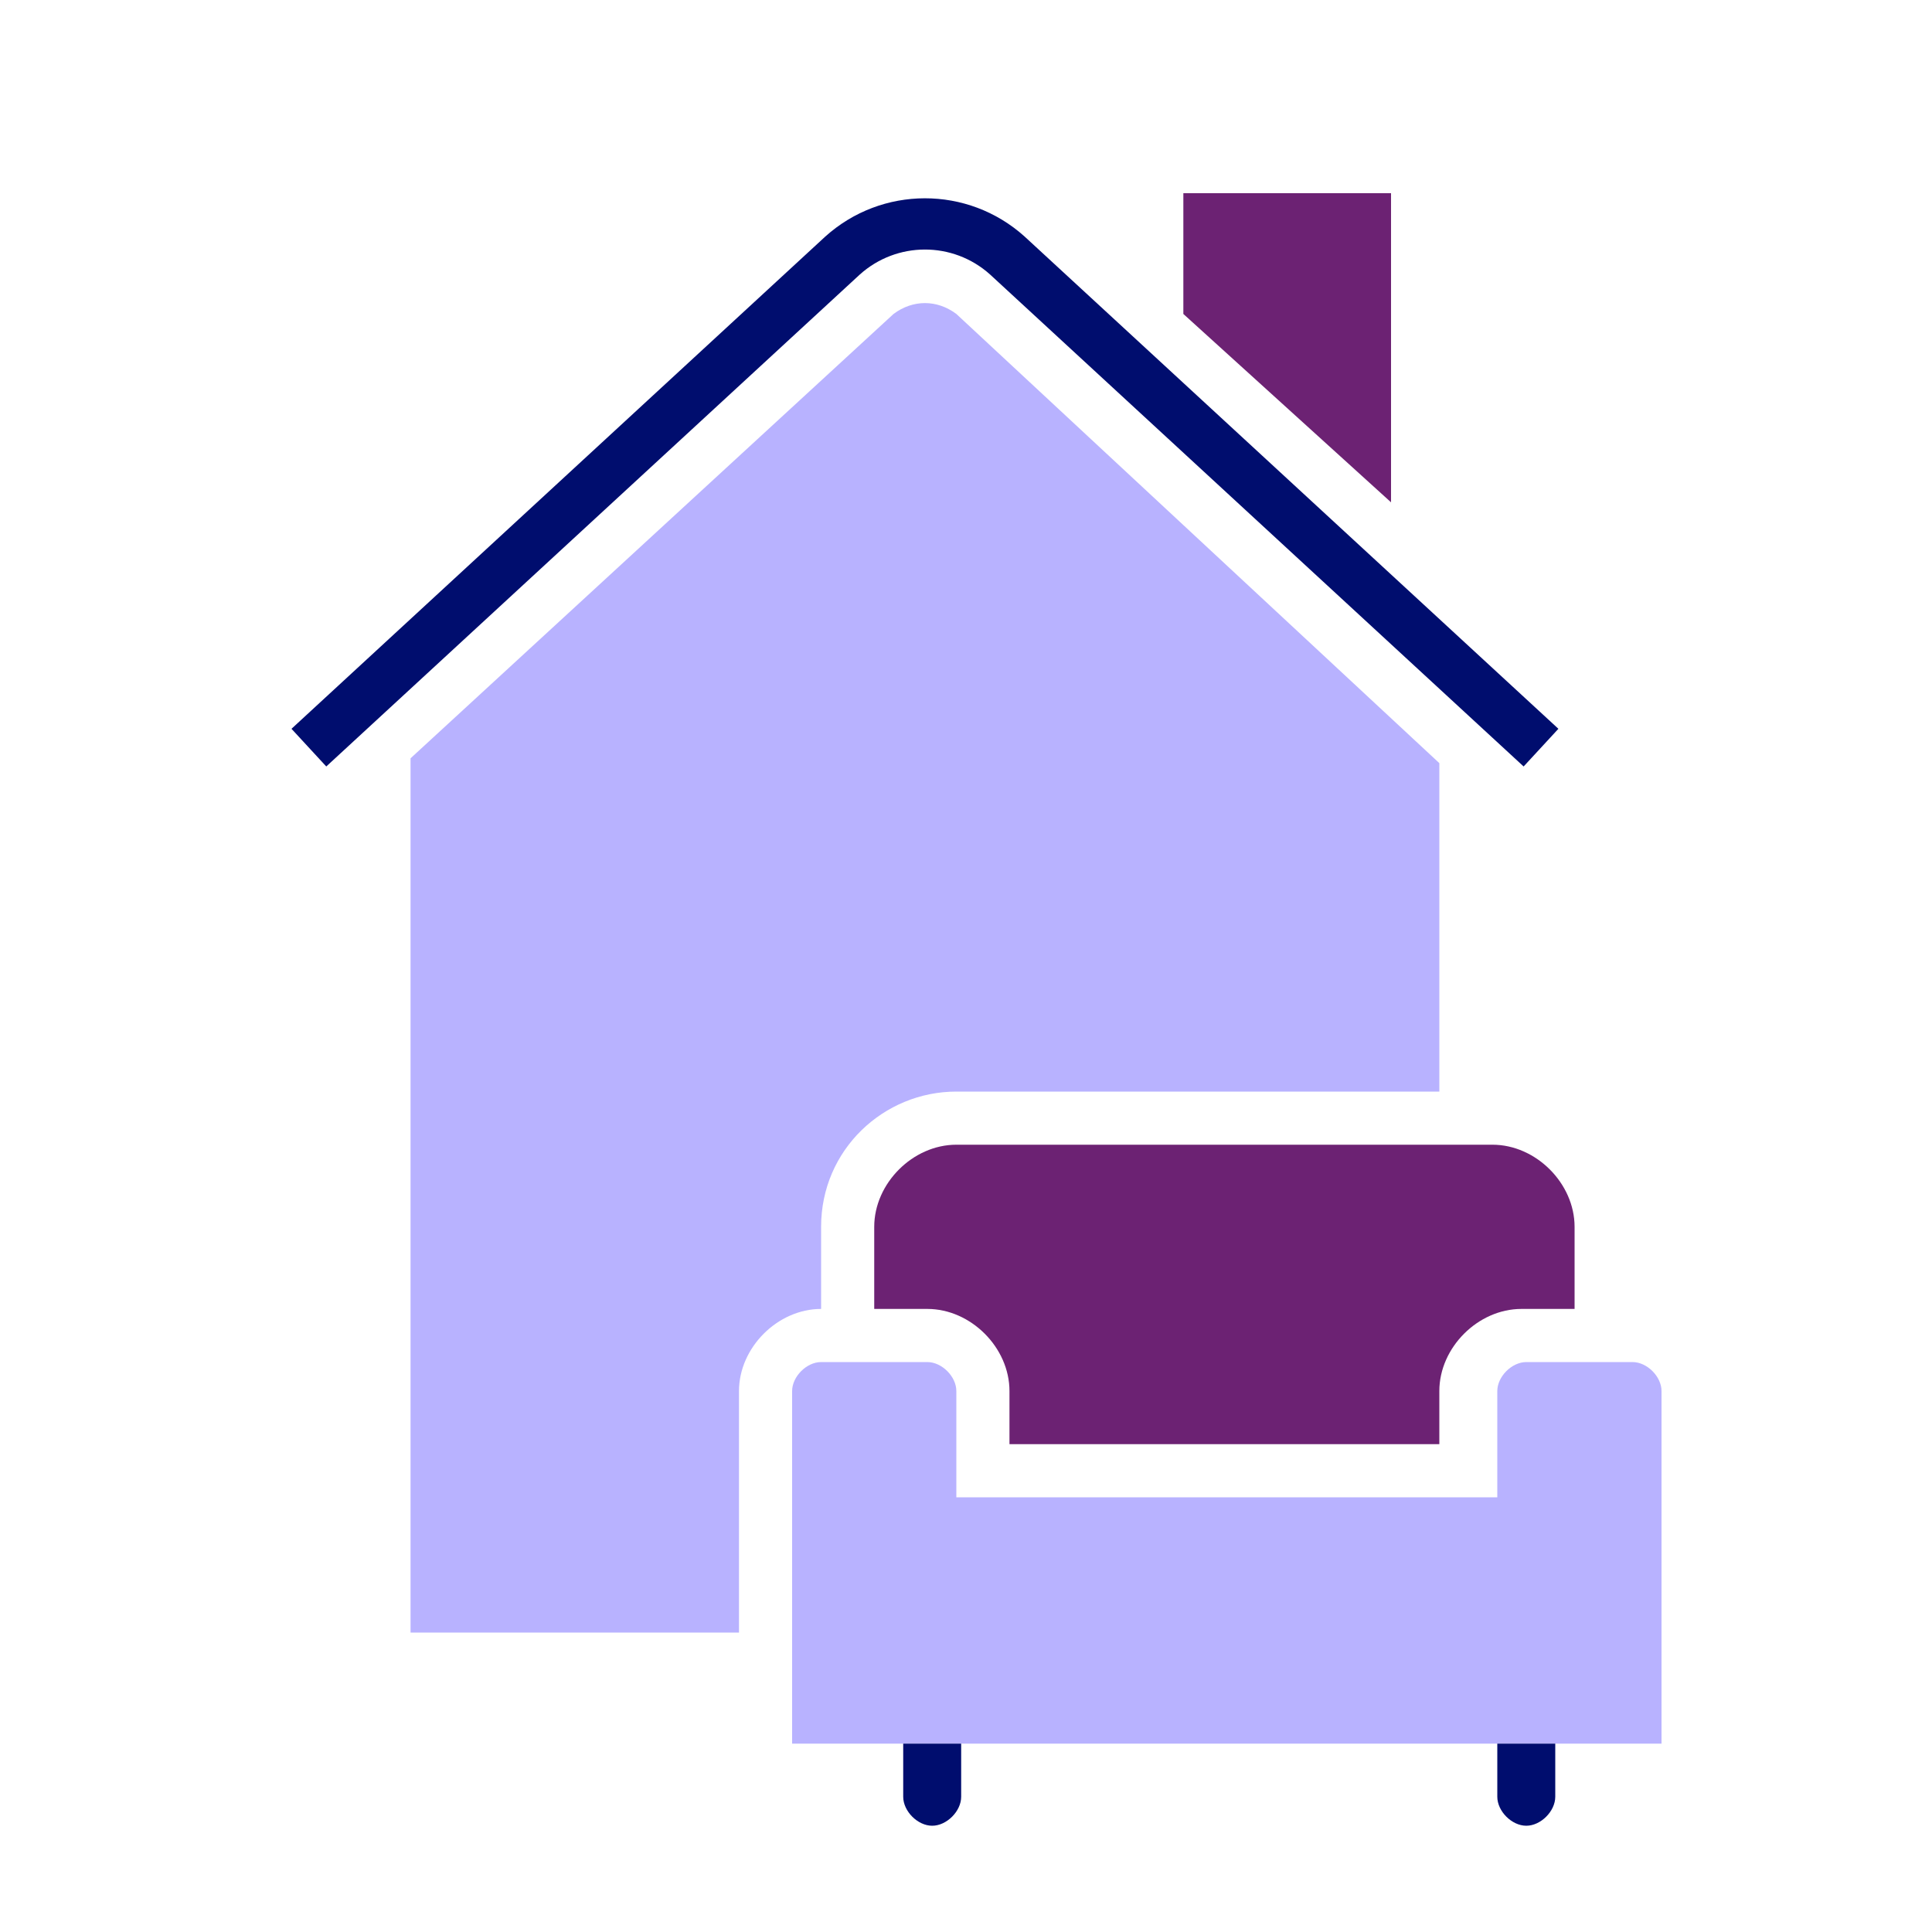 <?xml version="1.0" encoding="UTF-8"?>
<svg id="Ebene_1" data-name="Ebene 1" xmlns="http://www.w3.org/2000/svg" viewBox="0 0 40 40">
  <defs>
    <style>
      .cls-1 {
        fill: none;
      }

      .cls-1, .cls-2, .cls-3, .cls-4, .cls-5 {
        stroke-width: 0px;
      }

      .cls-2 {
        fill-rule: evenodd;
      }

      .cls-2, .cls-3 {
        fill: #b8b2ff;
      }

      .cls-4 {
        fill: #6c2273;
      }

      .cls-5 {
        fill: #000d6e;
      }
    </style>
  </defs>
  <path class="cls-5" d="m32.265,15.089l-11.053-10.193c-1.174-1.056-2.957-1.054-4.129.005L6.035,15.089h0l.36.39.36.39,11.044-10.183c.766-.691,1.929-.693,2.697-.005l11.049,10.188.36-.39.36-.39-0-0Z"/>
  <path class="cls-1" d="m0,0h40v40H0V0Z"/>
  <path class="cls-4" d="m28.8,4h-4.3v2.5l4.3,3.9v-6.4Z"/>
  <path class="cls-2" d="m15.3,28.8c0-.9.8-1.7,1.7-1.7v-1.7c0-1.6,1.3-2.8,2.8-2.8h10v-6.8l-10-9.3c-.4-.3-.9-.3-1.3,0l-10,9.2h0v18.1h6.8v-5Z"/>
  <path class="cls-3" d="m34.4,36.1v-7.3c0-.3-.3-.6-.6-.6h-2.2c-.3,0-.6.3-.6.6v2.2h-11.2v-2.2c0-.3-.3-.6-.6-.6h-2.2c-.3,0-.6.3-.6.6v7.3h18Z"/>
  <path class="cls-5" d="m18.7,36.1v1.1c0,.3.3.6.6.6.3,0,.6-.3.6-.6v-1.1h-1.2Zm12.3,0v1.1c0,.3.3.6.6.6.3,0,.6-.3.6-.6v-1.1h-1.2Z"/>
  <path class="cls-4" d="m19.2,27.1c.9,0,1.7.8,1.7,1.7v1.1h8.9v-1.1c0-.9.8-1.7,1.7-1.7h1.1v-1.7c0-.9-.8-1.7-1.7-1.7h-11.1c-.9,0-1.7.8-1.7,1.7h0v1.7h1.1Z"/>
</svg>